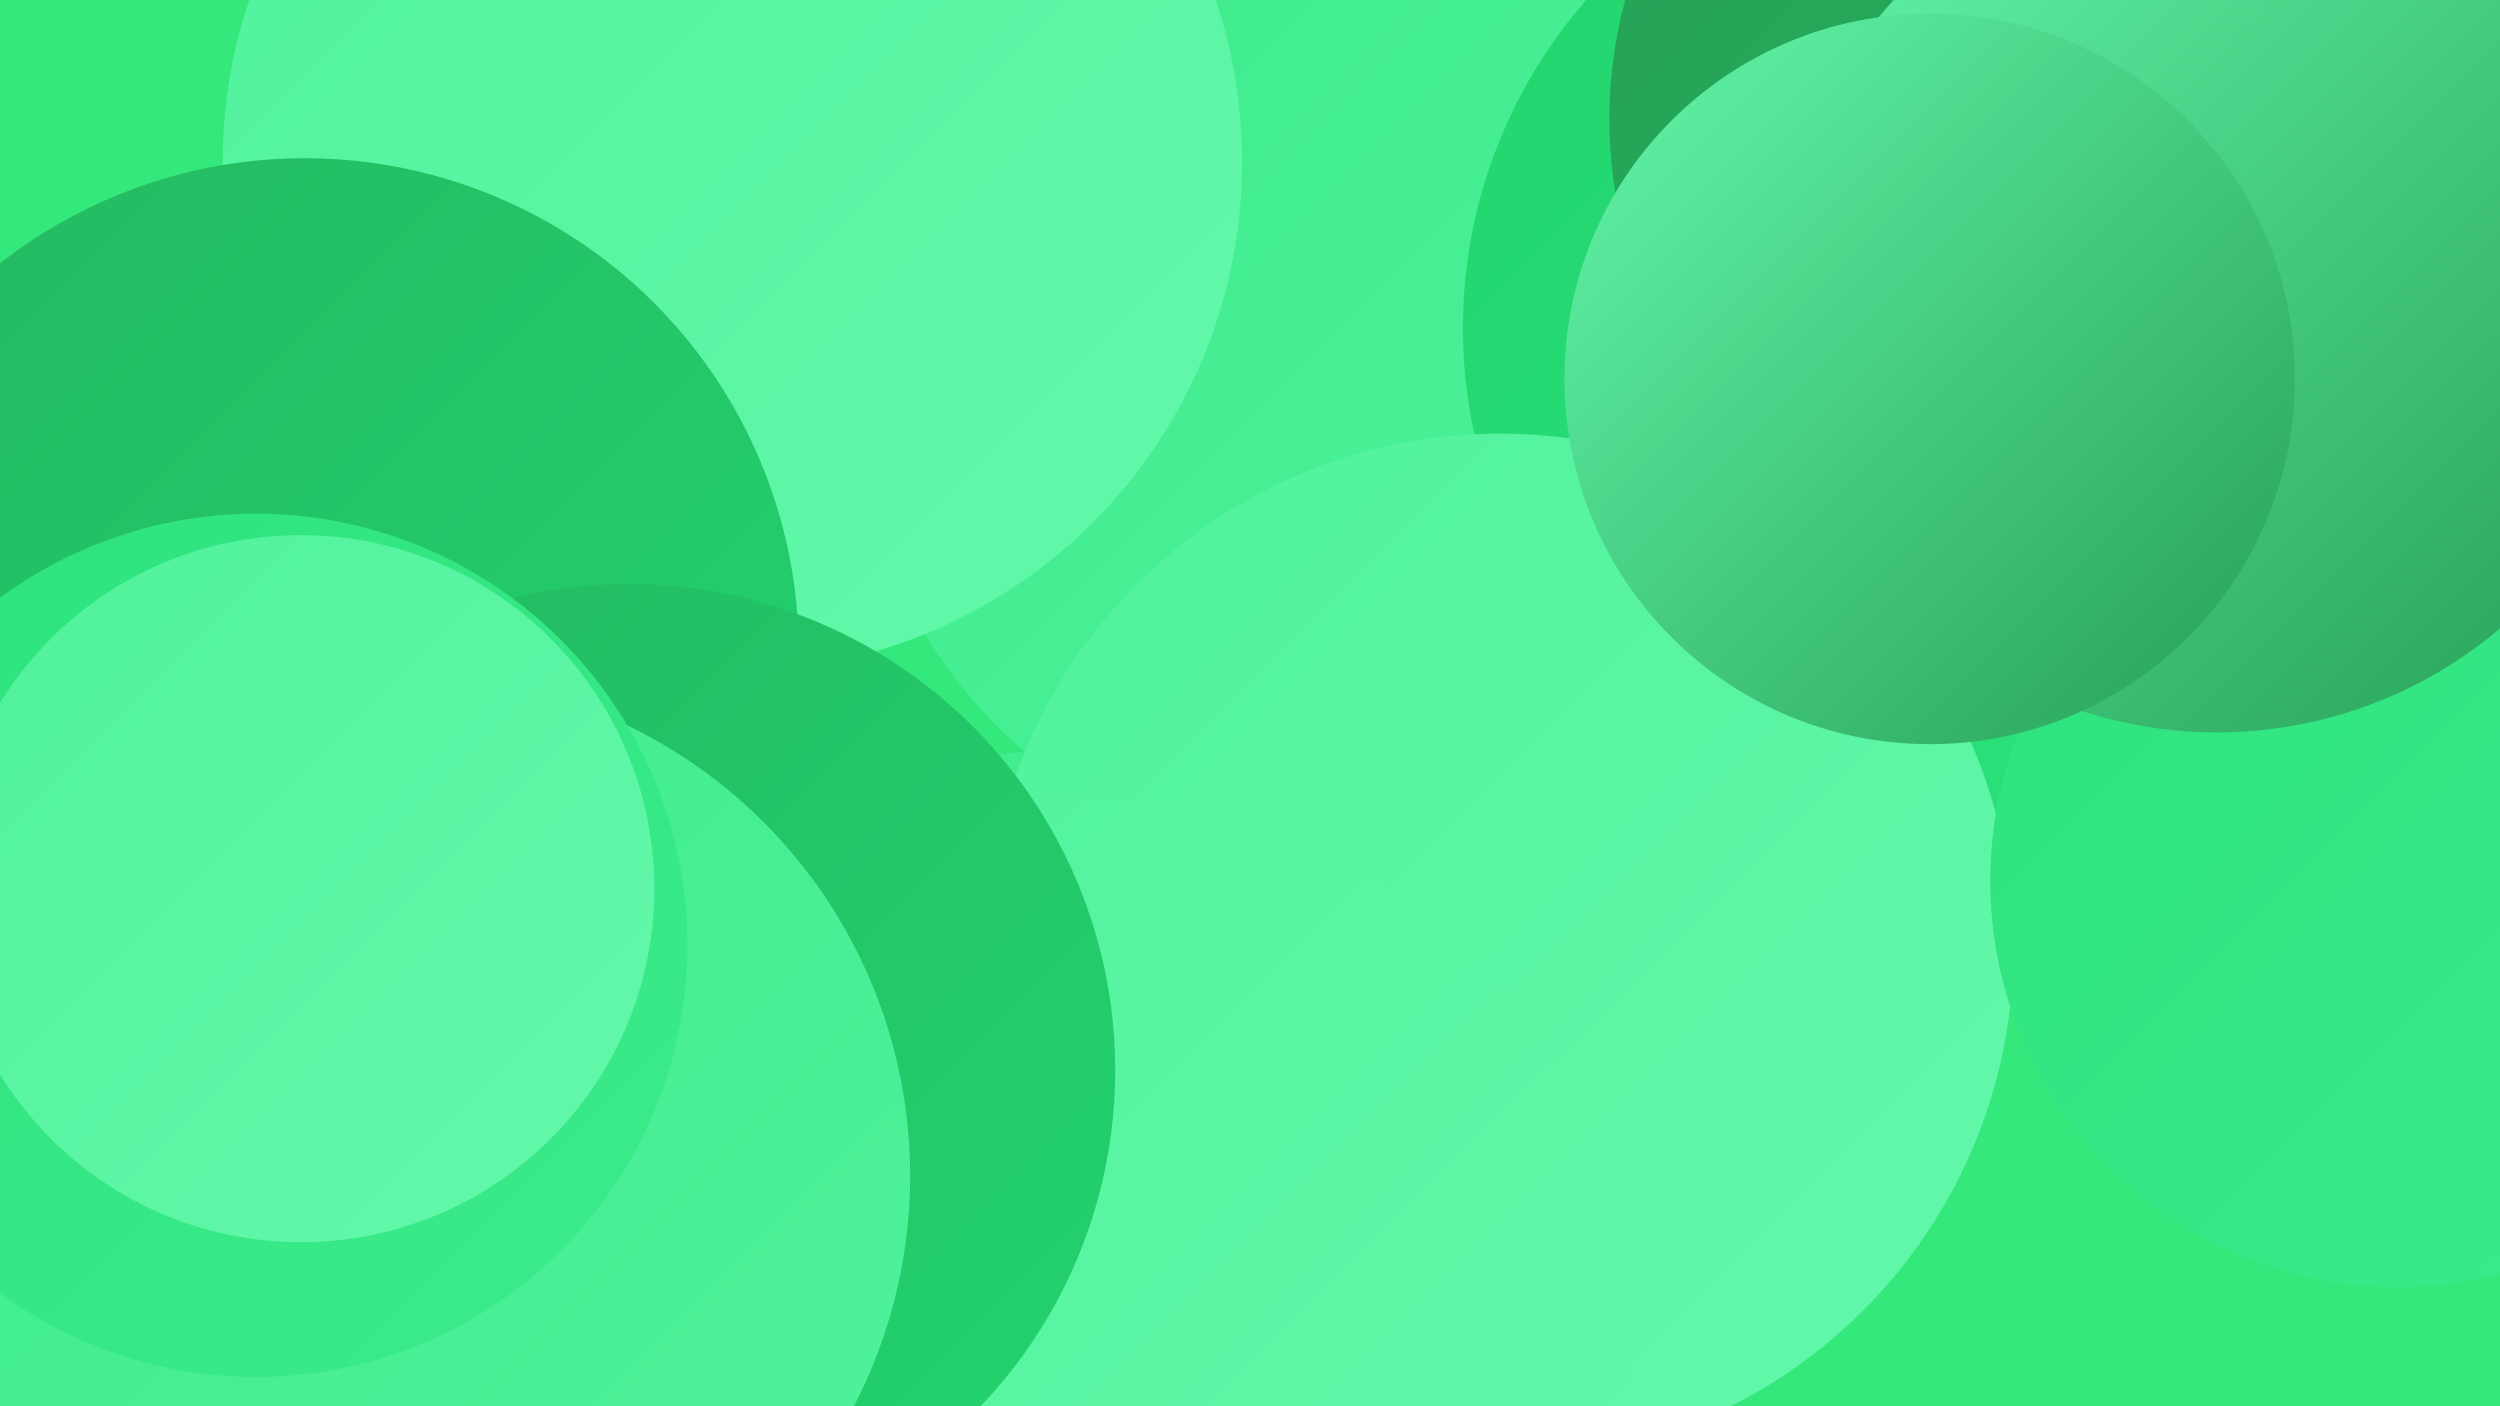 <?xml version="1.0" encoding="UTF-8"?><svg width="1280" height="720" xmlns="http://www.w3.org/2000/svg"><defs><linearGradient id="grad0" x1="0%" y1="0%" x2="100%" y2="100%"><stop offset="0%" style="stop-color:#259e55;stop-opacity:1" /><stop offset="100%" style="stop-color:#24b861;stop-opacity:1" /></linearGradient><linearGradient id="grad1" x1="0%" y1="0%" x2="100%" y2="100%"><stop offset="0%" style="stop-color:#24b861;stop-opacity:1" /><stop offset="100%" style="stop-color:#22d46e;stop-opacity:1" /></linearGradient><linearGradient id="grad2" x1="0%" y1="0%" x2="100%" y2="100%"><stop offset="0%" style="stop-color:#22d46e;stop-opacity:1" /><stop offset="100%" style="stop-color:#2ce37c;stop-opacity:1" /></linearGradient><linearGradient id="grad3" x1="0%" y1="0%" x2="100%" y2="100%"><stop offset="0%" style="stop-color:#2ce37c;stop-opacity:1" /><stop offset="100%" style="stop-color:#3deb8c;stop-opacity:1" /></linearGradient><linearGradient id="grad4" x1="0%" y1="0%" x2="100%" y2="100%"><stop offset="0%" style="stop-color:#3deb8c;stop-opacity:1" /><stop offset="100%" style="stop-color:#50f29c;stop-opacity:1" /></linearGradient><linearGradient id="grad5" x1="0%" y1="0%" x2="100%" y2="100%"><stop offset="0%" style="stop-color:#50f29c;stop-opacity:1" /><stop offset="100%" style="stop-color:#64f8ab;stop-opacity:1" /></linearGradient><linearGradient id="grad6" x1="0%" y1="0%" x2="100%" y2="100%"><stop offset="0%" style="stop-color:#64f8ab;stop-opacity:1" /><stop offset="100%" style="stop-color:#259e55;stop-opacity:1" /></linearGradient></defs><rect width="1280" height="720" fill="#35e87b" /><circle cx="535" cy="635" r="250" fill="url(#grad4)" /><circle cx="685" cy="197" r="247" fill="url(#grad4)" /><circle cx="225" cy="702" r="231" fill="url(#grad6)" /><circle cx="1004" cy="168" r="255" fill="url(#grad2)" /><circle cx="620" cy="692" r="181" fill="url(#grad0)" /><circle cx="375" cy="83" r="261" fill="url(#grad5)" /><circle cx="768" cy="485" r="263" fill="url(#grad5)" /><circle cx="1227" cy="451" r="208" fill="url(#grad3)" /><circle cx="1057" cy="61" r="233" fill="url(#grad0)" /><circle cx="147" cy="605" r="264" fill="url(#grad6)" /><circle cx="1135" cy="151" r="224" fill="url(#grad6)" /><circle cx="134" cy="293" r="185" fill="url(#grad0)" /><circle cx="136" cy="584" r="239" fill="url(#grad2)" /><circle cx="557" cy="686" r="278" fill="url(#grad5)" /><circle cx="156" cy="334" r="253" fill="url(#grad1)" /><circle cx="322" cy="548" r="249" fill="url(#grad1)" /><circle cx="988" cy="194" r="187" fill="url(#grad6)" /><circle cx="210" cy="602" r="256" fill="url(#grad4)" /><circle cx="131" cy="484" r="221" fill="url(#grad3)" /><circle cx="154" cy="455" r="181" fill="url(#grad5)" /></svg>